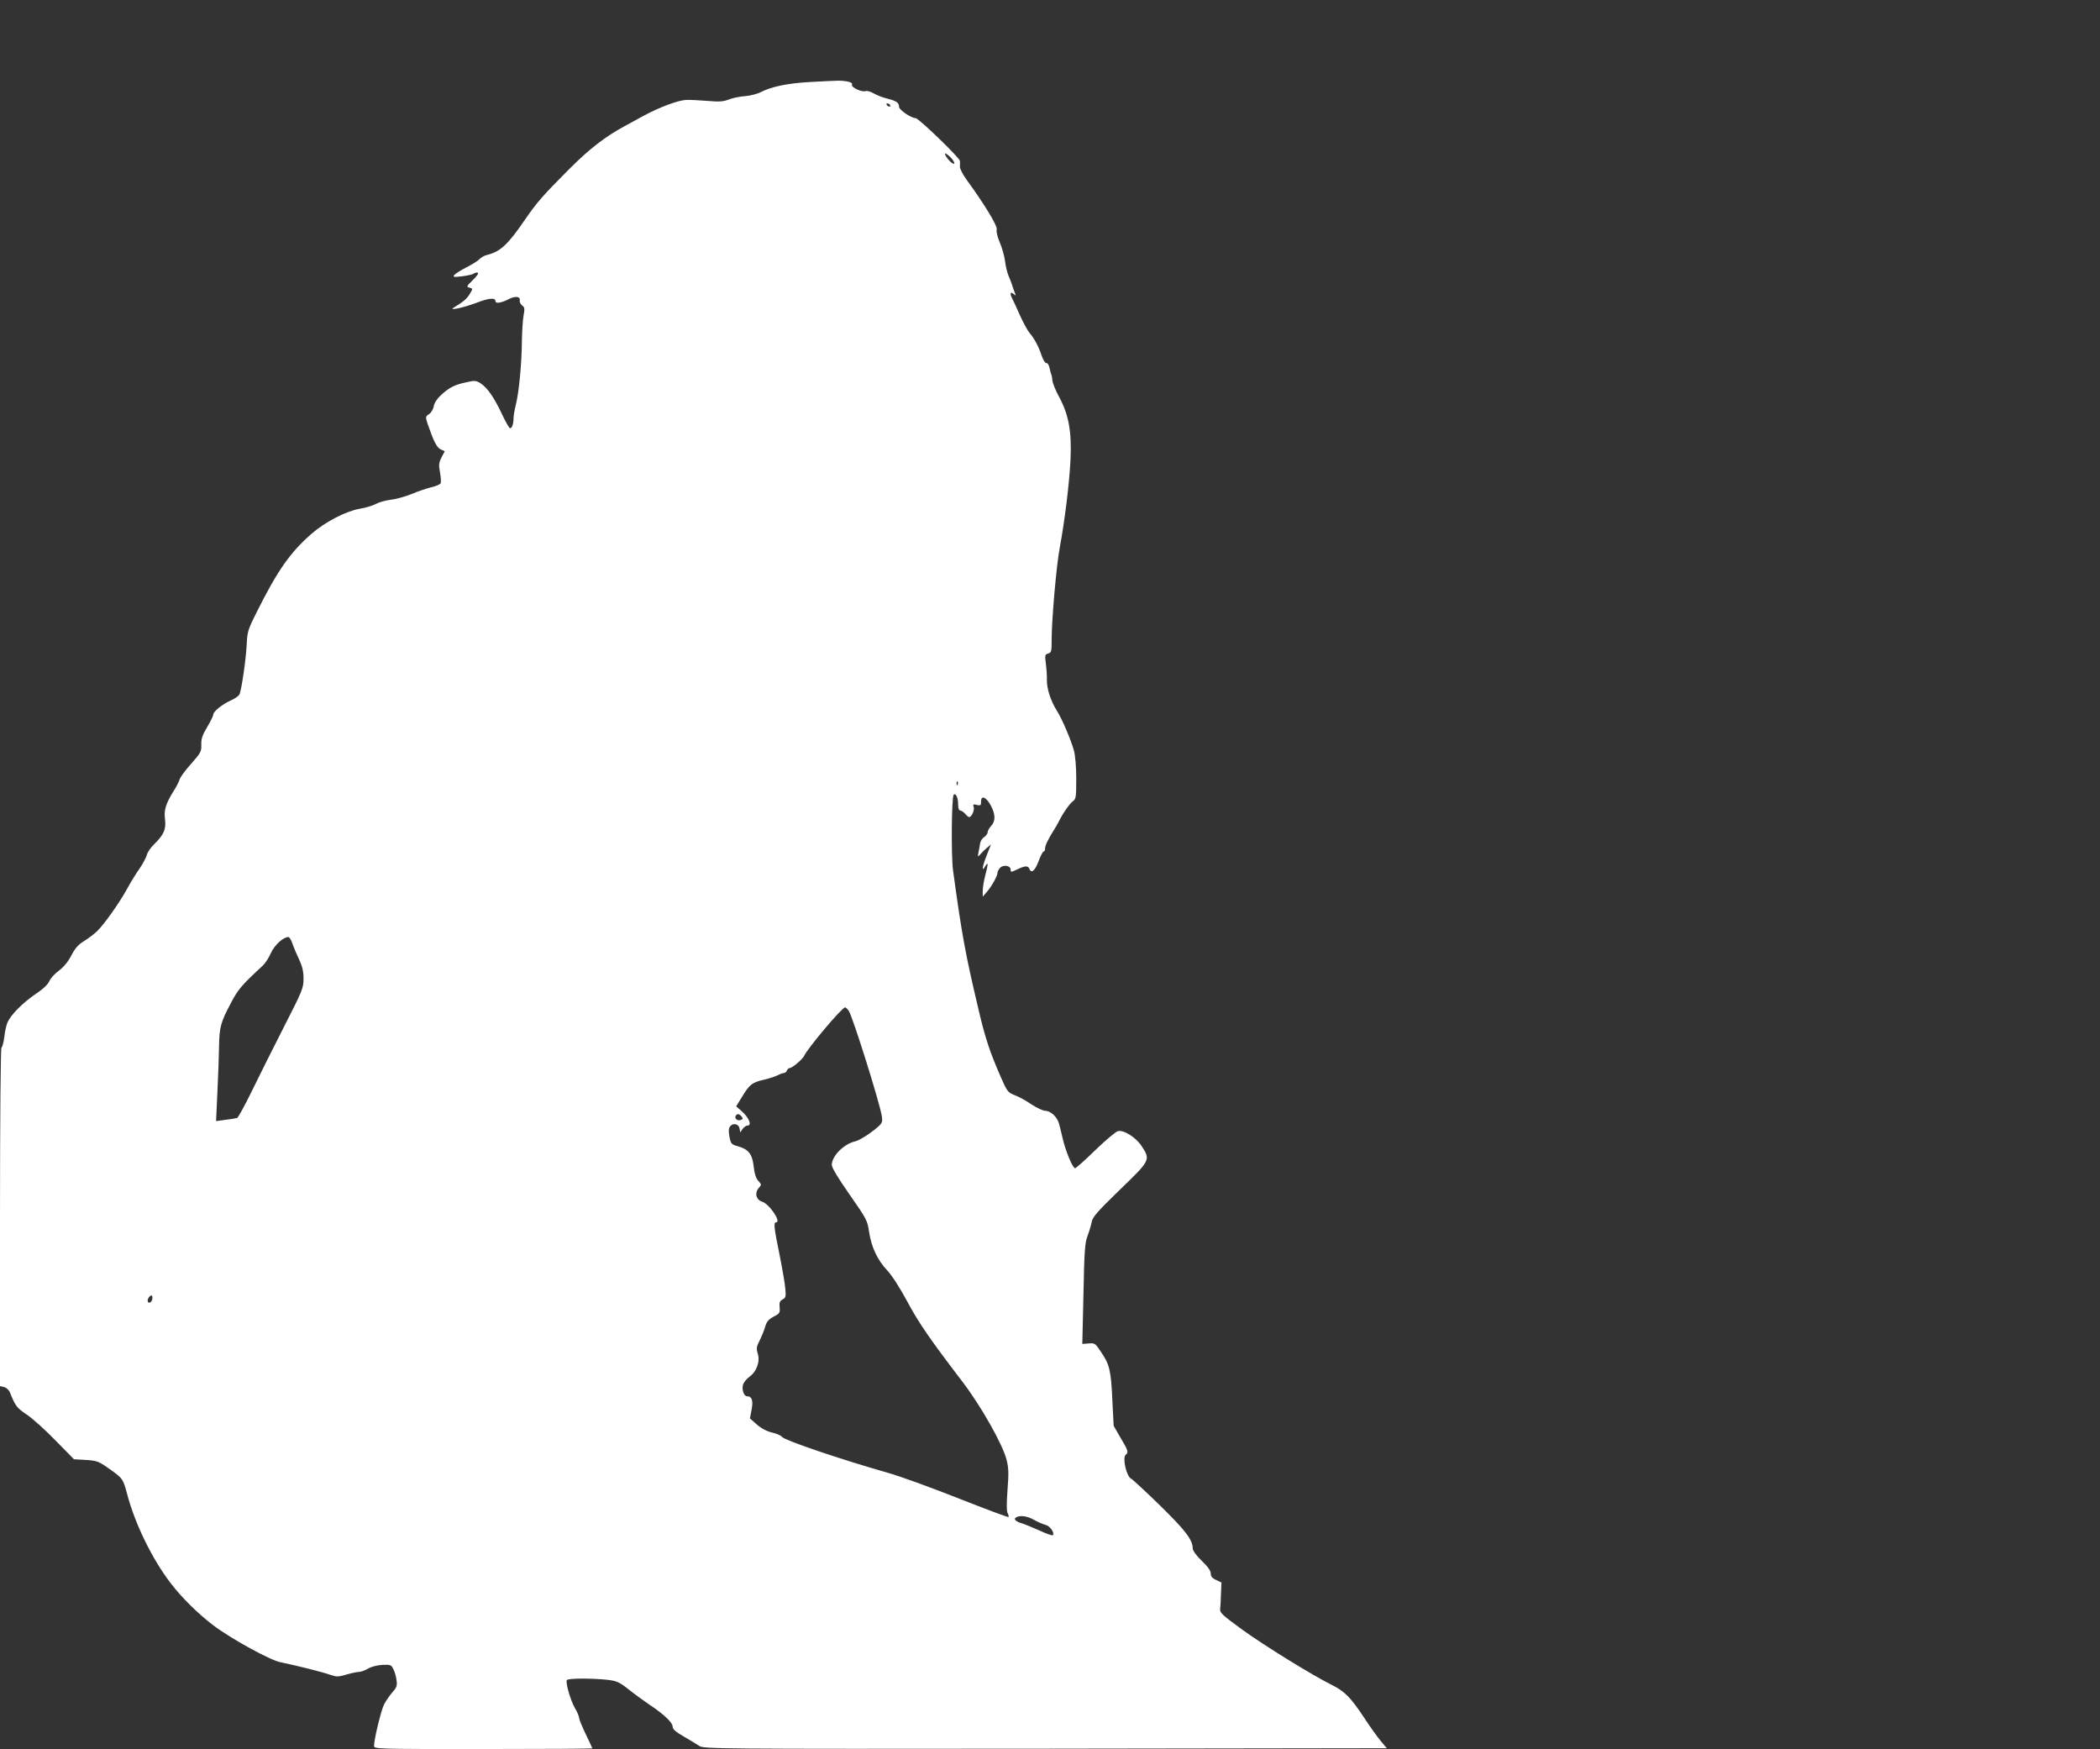 <?xml version="1.0" standalone="no"?>
<!DOCTYPE svg PUBLIC "-//W3C//DTD SVG 20010904//EN"
 "http://www.w3.org/TR/2001/REC-SVG-20010904/DTD/svg10.dtd">
<svg version="1.0" xmlns="http://www.w3.org/2000/svg"
 width="1280pt" height="1066pt" viewBox="0 0 1280 1066"
 preserveAspectRatio="xMidYMid meet">
<rect x="0" y="0" width="1280" height="1066" fill="#333333" stroke="none"/>
<g transform="translate(0,1066) scale(0.1,-0.1)"
fill="#ffffff" stroke="none">
<path d="M4935 10160 c-131 -7 -233 -28 -297 -61 -23 -12 -67 -23 -97 -25 -30
-2 -75 -11 -98 -20 -35 -14 -60 -15 -131 -9 -48 4 -107 7 -130 6 -49 -2 -163
-45 -256 -95 -34 -18 -88 -48 -121 -66 -119 -65 -212 -137 -335 -260 -163
-164 -197 -202 -273 -313 -103 -150 -148 -191 -229 -211 -15 -3 -35 -15 -45
-25 -10 -11 -46 -33 -79 -50 -34 -17 -67 -38 -74 -46 -11 -14 -6 -15 46 -9 32
4 64 11 71 16 7 6 18 8 25 6 7 -3 -5 -21 -30 -45 -39 -38 -40 -41 -21 -46 22
-6 22 -6 2 -39 -17 -29 -37 -46 -99 -84 -31 -19 62 1 139 30 77 30 117 33 117
11 0 -17 34 -12 79 11 40 21 73 18 69 -6 -2 -10 5 -25 15 -32 15 -11 16 -20 8
-63 -5 -28 -9 -97 -10 -155 -1 -138 -18 -310 -36 -383 -8 -32 -15 -71 -15 -87
0 -34 -9 -60 -21 -60 -5 0 -27 38 -49 85 -47 101 -90 163 -131 189 -28 17 -36
18 -87 6 -71 -15 -102 -31 -152 -76 -25 -23 -42 -48 -46 -69 -3 -19 -16 -41
-29 -49 -22 -15 -22 -17 -9 -58 36 -105 56 -146 80 -157 l25 -11 -20 -38 c-16
-32 -18 -45 -9 -91 5 -29 7 -59 4 -66 -2 -7 -28 -18 -58 -25 -29 -7 -84 -26
-122 -42 -38 -15 -94 -31 -125 -34 -31 -4 -71 -15 -89 -25 -18 -10 -63 -24
-100 -30 -83 -14 -212 -81 -294 -153 -129 -113 -206 -222 -333 -476 -53 -106
-58 -121 -61 -194 -5 -98 -32 -284 -45 -309 -6 -10 -29 -26 -52 -36 -50 -22
-107 -67 -107 -86 0 -8 -17 -42 -37 -76 -30 -50 -37 -72 -36 -108 1 -42 -3
-49 -61 -115 -35 -39 -67 -82 -71 -96 -4 -14 -20 -45 -36 -70 -49 -79 -61
-117 -53 -176 7 -60 -8 -93 -70 -153 -19 -19 -38 -47 -41 -62 -4 -15 -23 -51
-43 -81 -21 -29 -55 -84 -76 -123 -45 -83 -139 -216 -181 -257 -16 -17 -52
-44 -80 -62 -38 -23 -57 -45 -80 -89 -20 -39 -46 -70 -76 -93 -26 -19 -52 -48
-59 -65 -8 -19 -38 -48 -84 -78 -80 -55 -151 -127 -171 -174 -7 -18 -16 -58
-19 -89 -4 -32 -12 -60 -17 -63 -5 -4 -9 -411 -9 -1035 l0 -1028 25 -6 c15 -4
30 -18 36 -34 33 -82 41 -92 101 -133 35 -23 114 -94 176 -158 l113 -115 72
-4 c64 -4 78 -9 127 -43 99 -69 99 -68 125 -165 48 -183 154 -399 266 -544 67
-88 168 -187 259 -256 107 -81 345 -212 409 -225 98 -20 254 -59 302 -76 41
-14 50 -14 101 1 31 9 65 16 76 16 12 0 36 9 55 20 21 12 56 21 88 23 50 2 54
0 67 -27 8 -15 17 -46 19 -67 5 -33 1 -44 -26 -74 -17 -20 -39 -52 -50 -73
-18 -36 -61 -212 -61 -252 0 -20 5 -20 665 -20 366 0 665 2 665 4 0 3 -18 42
-40 87 -22 46 -40 90 -40 98 0 9 -11 36 -25 59 -28 49 -59 157 -50 172 7 12
150 12 246 2 59 -7 72 -13 130 -58 35 -28 93 -70 128 -94 90 -60 141 -109 141
-134 0 -15 18 -31 68 -60 37 -21 79 -47 94 -57 26 -18 91 -19 2109 -17 l2082
3 -37 44 c-21 25 -67 89 -102 143 -81 122 -118 160 -197 199 -124 62 -415 242
-547 338 -114 83 -135 101 -133 122 2 13 4 56 5 94 l3 70 -32 15 c-24 11 -33
22 -33 39 0 17 -18 43 -55 78 -34 33 -55 62 -55 76 -1 52 -42 107 -196 258
-88 86 -169 161 -180 167 -29 15 -54 130 -32 146 18 14 15 25 -35 108 l-39 68
-8 157 c-8 180 -17 217 -69 293 -35 53 -38 55 -75 52 l-39 -3 7 306 c5 262 9
312 25 353 10 26 21 64 25 84 6 31 33 62 171 196 186 179 188 183 136 263 -34
55 -111 104 -147 95 -14 -4 -76 -56 -138 -116 -62 -61 -118 -110 -123 -110
-15 0 -59 106 -77 187 -9 39 -20 83 -25 96 -14 36 -51 67 -80 67 -14 0 -52 18
-84 39 -32 22 -77 47 -102 56 -42 17 -46 21 -86 113 -66 151 -94 236 -133 402
-83 351 -102 455 -157 855 -12 88 -9 449 4 461 13 13 27 -18 27 -58 0 -24 5
-38 13 -38 7 0 20 -9 30 -20 9 -11 20 -20 24 -20 15 0 34 41 28 61 -6 17 -3
19 19 13 23 -5 26 -3 26 21 0 40 30 28 58 -22 30 -55 31 -97 4 -126 -12 -13
-22 -30 -22 -39 0 -9 -10 -22 -21 -30 -12 -7 -23 -25 -25 -38 -2 -14 -6 -38
-10 -55 -5 -30 -5 -30 13 -10 10 11 28 29 40 39 l23 19 -25 -64 c-28 -69 -33
-110 -10 -69 19 33 19 15 0 -57 -8 -31 -15 -73 -15 -93 l0 -35 26 30 c29 33
64 97 64 116 0 7 7 20 15 29 20 22 65 15 65 -10 0 -17 2 -17 40 1 47 23 66 24
74 4 12 -31 34 -13 56 45 12 33 26 60 31 60 5 0 9 8 9 18 0 19 17 54 50 107
11 17 25 41 32 55 26 53 68 113 88 127 18 13 20 24 20 136 0 74 -6 142 -14
172 -20 71 -72 192 -105 245 -37 58 -61 134 -60 185 1 22 -2 66 -6 98 -7 54
-6 58 14 64 19 5 21 12 21 81 0 124 29 459 50 567 30 162 58 390 65 533 8 171
-11 274 -68 380 -22 40 -40 85 -42 100 -1 15 -4 34 -8 42 -3 8 -8 27 -11 42
-4 16 -12 27 -18 25 -7 -1 -19 18 -28 43 -19 58 -46 108 -74 140 -12 14 -39
63 -60 110 -21 47 -42 93 -47 102 -15 29 -11 42 8 27 15 -12 16 -12 9 6 -5 11
-12 31 -16 45 -4 14 -15 41 -23 60 -8 19 -18 59 -21 89 -4 30 -18 81 -32 113
-15 35 -22 68 -19 79 7 20 -73 152 -183 303 -24 33 -42 69 -41 80 0 12 1 27 0
35 -1 19 -252 261 -270 261 -27 0 -101 50 -101 69 0 25 -16 36 -72 50 -26 6
-62 20 -81 31 -19 11 -41 18 -49 15 -24 -9 -91 22 -85 39 4 9 -6 15 -31 20
-40 6 -45 6 -227 -4z m490 -140 c3 -5 2 -10 -4 -10 -5 0 -13 5 -16 10 -3 6 -2
10 4 10 5 0 13 -4 16 -10z m391 -357 c-9 -9 -56 42 -56 60 0 6 14 -3 32 -20
18 -18 28 -36 24 -40z m21 -3785 c-3 -8 -6 -5 -6 6 -1 11 2 17 5 13 3 -3 4
-12 1 -19z m-4056 -965 c7 -21 25 -65 41 -98 21 -45 28 -75 28 -120 0 -57 -6
-72 -120 -295 -66 -129 -154 -306 -196 -392 -42 -86 -82 -159 -89 -162 -6 -2
-38 -7 -70 -11 l-58 -8 8 174 c5 96 9 221 10 279 2 121 10 149 73 268 43 82
66 109 194 227 14 13 37 48 49 76 22 48 74 97 106 98 6 1 17 -16 24 -36z
m3393 -415 c25 -40 186 -552 201 -641 5 -31 2 -41 -18 -60 -45 -41 -115 -86
-143 -93 -71 -16 -144 -90 -144 -144 0 -17 39 -81 108 -180 104 -149 109 -158
119 -227 14 -93 50 -171 111 -236 29 -31 78 -107 124 -193 68 -127 134 -223
334 -485 112 -146 245 -381 269 -475 13 -50 14 -83 6 -185 -6 -80 -6 -130 1
-142 5 -10 8 -21 5 -23 -2 -3 -141 49 -308 115 -167 66 -360 136 -429 155
-288 82 -626 197 -643 218 -7 9 -34 21 -62 27 -32 8 -65 25 -92 49 l-42 37 10
53 c11 56 2 82 -27 82 -21 0 -35 45 -24 74 5 13 22 33 38 45 43 30 66 92 51
140 -10 33 -8 43 11 81 12 24 28 62 34 84 9 31 20 44 51 61 37 19 40 23 37 57
-3 29 1 39 18 48 19 10 21 18 17 63 -2 29 -18 122 -35 207 -34 166 -38 200
-22 200 35 0 -41 113 -85 126 -37 11 -47 55 -19 85 16 18 16 20 -4 42 -14 15
-23 42 -28 86 -8 76 -31 106 -94 124 -43 12 -45 15 -54 60 -6 34 -5 51 5 63
18 22 53 14 57 -15 l4 -23 14 21 c9 12 22 21 30 21 30 0 8 51 -39 91 l-30 26
39 63 c44 72 59 83 133 100 30 7 66 19 80 26 14 8 32 14 39 14 7 0 15 7 18 15
4 8 10 15 16 15 16 0 79 53 89 74 22 48 231 296 250 296 5 0 15 -10 23 -22z
m-654 -643 c10 -12 9 -16 -5 -21 -19 -8 -40 9 -31 25 10 15 21 14 36 -4z
m-3594 -1120 c-7 -18 -26 -20 -26 -2 0 18 24 41 28 27 2 -6 1 -17 -2 -25z
m5378 -1339 c23 -13 54 -26 69 -30 27 -6 57 -49 44 -63 -4 -3 -42 10 -84 30
-43 19 -89 38 -103 42 -38 11 -54 26 -38 36 24 16 71 9 112 -15z"/>
</g>
</svg>
